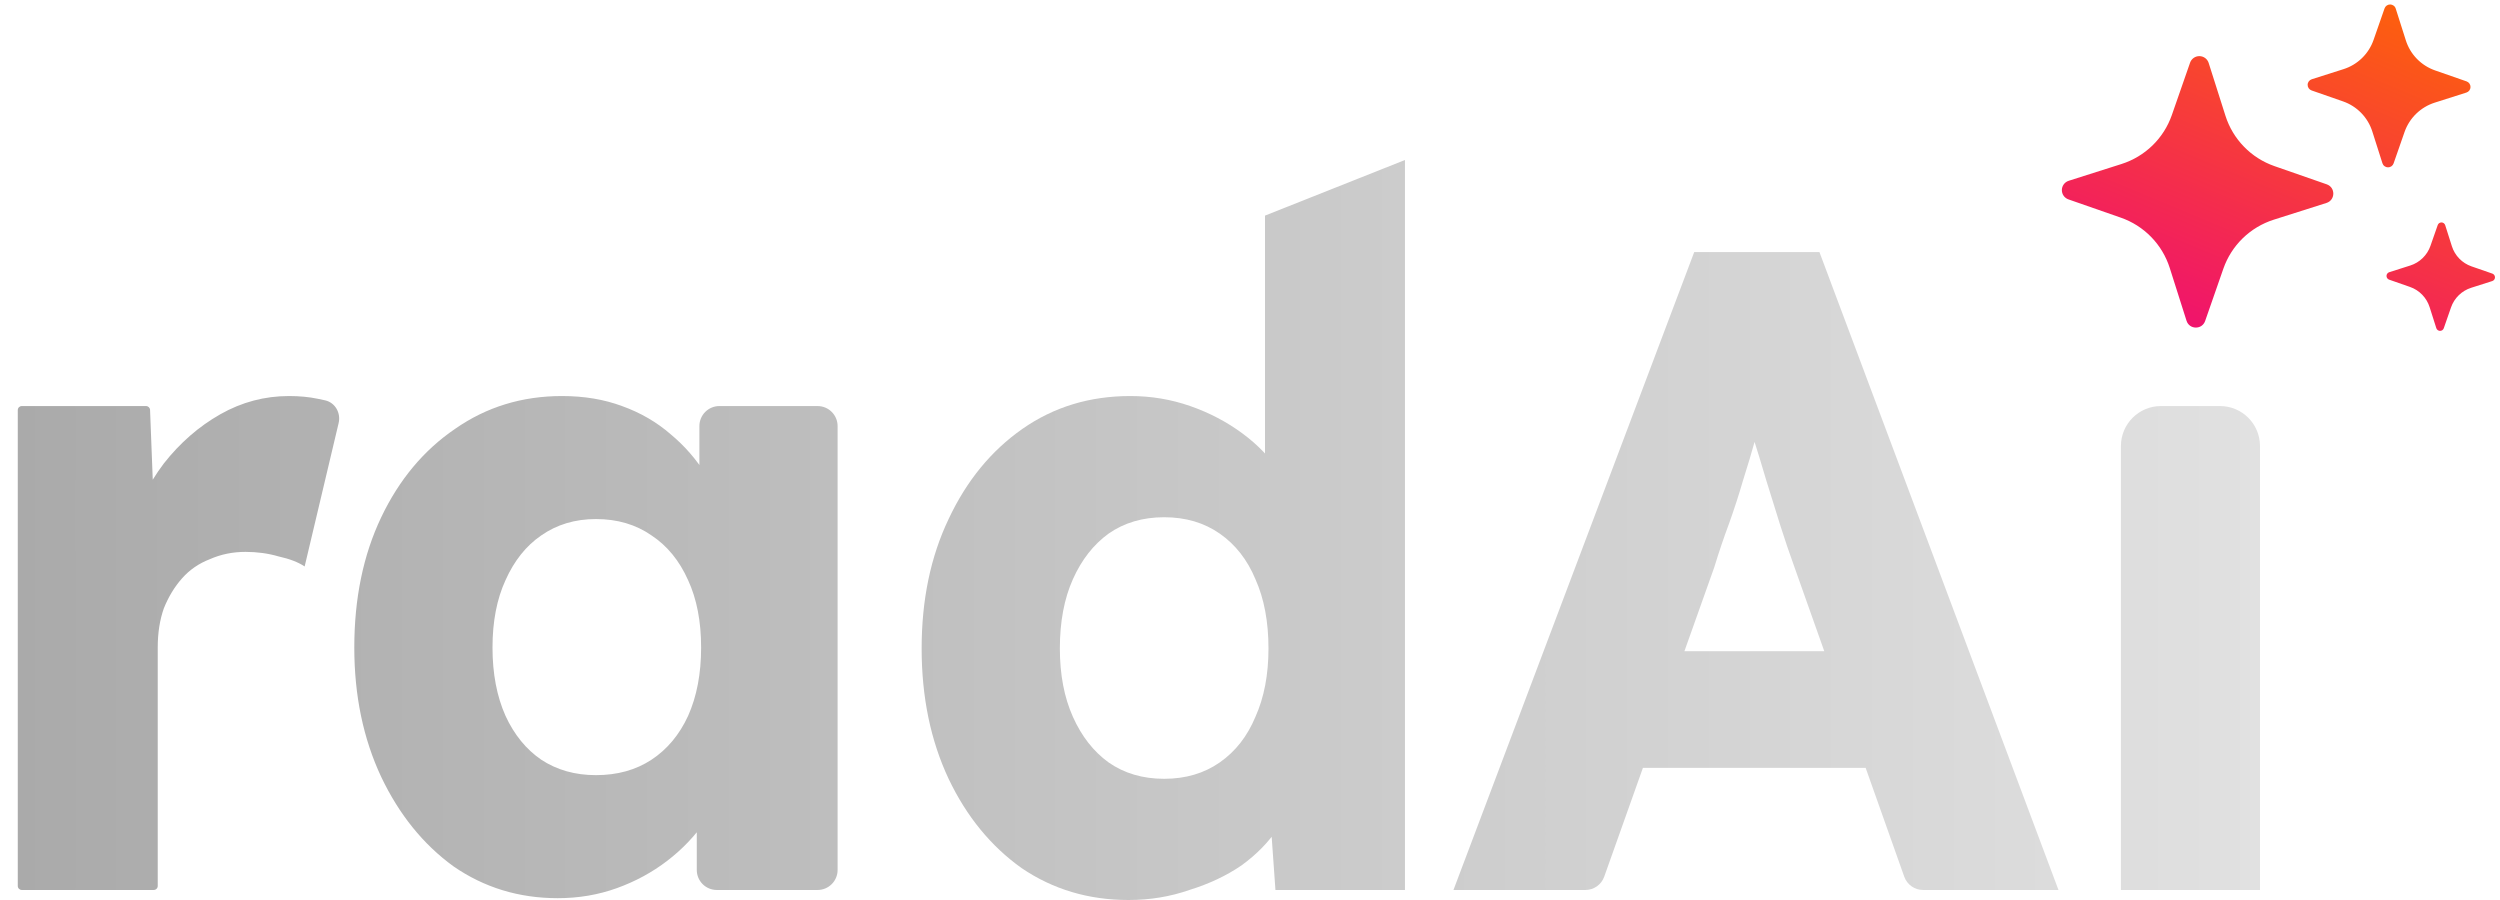 <svg width="125" height="45" viewBox="0 0 125 45" fill="none" xmlns="http://www.w3.org/2000/svg">
<path d="M1.089 44.499C0.979 44.499 0.889 44.409 0.889 44.299V20.503C0.889 20.392 0.979 20.303 1.089 20.303H7.303C7.411 20.303 7.499 20.388 7.503 20.495L7.8 28.186L6.496 26.682C6.844 25.376 7.409 24.206 8.191 23.174C9.002 22.141 9.944 21.321 11.016 20.713C12.088 20.105 13.233 19.802 14.45 19.802C14.971 19.802 15.449 19.847 15.884 19.938C16.01 19.963 16.133 19.989 16.253 20.016C16.762 20.131 17.052 20.649 16.931 21.156L15.232 28.323C14.913 28.11 14.479 27.943 13.928 27.821C13.407 27.669 12.856 27.594 12.277 27.594C11.639 27.594 11.045 27.715 10.495 27.958C9.944 28.171 9.48 28.49 9.104 28.915C8.727 29.34 8.423 29.841 8.191 30.419C7.988 30.996 7.887 31.649 7.887 32.378V44.299C7.887 44.409 7.797 44.499 7.687 44.499H1.089Z" fill="url(#paint0_linear_1406_2478)"/>
<path d="M27.885 44.909C25.944 44.909 24.205 44.377 22.669 43.314C21.163 42.22 19.96 40.732 19.062 38.849C18.164 36.935 17.715 34.778 17.715 32.378C17.715 29.918 18.164 27.745 19.062 25.862C19.96 23.979 21.192 22.505 22.756 21.442C24.321 20.349 26.103 19.802 28.102 19.802C29.203 19.802 30.203 19.969 31.101 20.303C32.029 20.637 32.84 21.108 33.535 21.715C34.231 22.293 34.825 22.976 35.317 23.766C35.81 24.526 36.172 25.346 36.404 26.227L34.97 26.044V21.303C34.97 20.751 35.417 20.303 35.97 20.303H40.88C41.432 20.303 41.88 20.751 41.88 21.303V43.499C41.88 44.051 41.432 44.499 40.88 44.499H35.839C35.287 44.499 34.839 44.051 34.839 43.499V38.666L36.404 38.621C36.172 39.471 35.795 40.276 35.274 41.036C34.752 41.795 34.115 42.464 33.361 43.041C32.608 43.618 31.768 44.074 30.84 44.408C29.913 44.742 28.928 44.909 27.885 44.909ZM29.797 38.757C30.869 38.757 31.797 38.499 32.579 37.983C33.361 37.466 33.97 36.737 34.404 35.796C34.839 34.824 35.056 33.684 35.056 32.378C35.056 31.072 34.839 29.948 34.404 29.006C33.97 28.034 33.361 27.29 32.579 26.773C31.797 26.227 30.869 25.953 29.797 25.953C28.754 25.953 27.842 26.227 27.059 26.773C26.306 27.29 25.712 28.034 25.277 29.006C24.843 29.948 24.625 31.072 24.625 32.378C24.625 33.684 24.843 34.824 25.277 35.796C25.712 36.737 26.306 37.466 27.059 37.983C27.842 38.499 28.754 38.757 29.797 38.757Z" fill="url(#paint1_linear_1406_2478)"/>
<path d="M56.427 45C54.427 45 52.645 44.468 51.081 43.405C49.545 42.312 48.328 40.823 47.43 38.94C46.531 37.026 46.082 34.854 46.082 32.424C46.082 29.993 46.531 27.837 47.43 25.953C48.328 24.039 49.559 22.536 51.124 21.442C52.689 20.349 54.485 19.802 56.514 19.802C57.557 19.802 58.556 19.969 59.512 20.303C60.469 20.637 61.338 21.093 62.12 21.67C62.903 22.247 63.54 22.915 64.033 23.675C64.525 24.404 64.815 25.163 64.902 25.953L63.25 26.363V10.78L70.248 8V44.499H63.772L63.381 38.985L64.772 39.213C64.685 39.972 64.395 40.702 63.902 41.4C63.439 42.099 62.83 42.722 62.077 43.269C61.323 43.785 60.454 44.195 59.469 44.499C58.513 44.833 57.499 45 56.427 45ZM58.209 38.94C59.281 38.94 60.208 38.666 60.99 38.12C61.773 37.573 62.367 36.813 62.772 35.841C63.207 34.869 63.424 33.73 63.424 32.424C63.424 31.087 63.207 29.933 62.772 28.961C62.367 27.988 61.773 27.229 60.99 26.682C60.208 26.136 59.281 25.862 58.209 25.862C57.136 25.862 56.209 26.136 55.427 26.682C54.673 27.229 54.08 27.988 53.645 28.961C53.21 29.933 52.993 31.087 52.993 32.424C52.993 33.73 53.21 34.869 53.645 35.841C54.08 36.813 54.673 37.573 55.427 38.12C56.209 38.666 57.136 38.94 58.209 38.94Z" fill="url(#paint2_linear_1406_2478)"/>
<path d="M72.673 44.499L84.712 12.602H90.971L102.924 44.499H96.154C95.731 44.499 95.353 44.232 95.212 43.833L89.711 28.323C89.479 27.685 89.247 27.001 89.015 26.272C88.784 25.543 88.552 24.799 88.32 24.039C88.088 23.25 87.856 22.49 87.624 21.761C87.422 21.002 87.248 20.303 87.103 19.665L88.407 19.619C88.233 20.379 88.03 21.123 87.798 21.852C87.596 22.581 87.378 23.31 87.146 24.039C86.944 24.738 86.712 25.452 86.451 26.181C86.19 26.88 85.944 27.609 85.712 28.368L80.211 43.834C80.07 44.233 79.692 44.499 79.269 44.499H72.673ZM78.41 38.393L80.714 32.56H94.709L96.969 38.393H78.41Z" fill="url(#paint3_linear_1406_2478)"/>
<path d="M106.046 44.499V22.303C106.046 21.198 106.941 20.303 108.046 20.303H111C112.105 20.303 113 21.198 113 22.303V44.499H106.046Z" fill="url(#paint4_linear_1406_2478)"/>
<path d="M116.336 9.216C116.782 9.372 116.773 10.004 116.324 10.147L113.683 10.986C113.103 11.171 112.573 11.489 112.137 11.913C111.7 12.338 111.369 12.859 111.168 13.434L110.257 16.049C110.102 16.495 109.469 16.487 109.326 16.037L108.487 13.396C108.302 12.816 107.985 12.286 107.56 11.85C107.135 11.413 106.614 11.082 106.039 10.882L103.424 9.97C103.326 9.937 103.242 9.873 103.182 9.789C103.123 9.704 103.092 9.603 103.093 9.5C103.094 9.397 103.128 9.297 103.19 9.214C103.252 9.131 103.338 9.07 103.437 9.039L106.077 8.2C106.657 8.015 107.187 7.698 107.623 7.274C108.06 6.849 108.391 6.329 108.592 5.753L109.503 3.137C109.537 3.039 109.6 2.955 109.685 2.895C109.769 2.836 109.87 2.805 109.973 2.806C110.076 2.808 110.177 2.842 110.259 2.903C110.342 2.965 110.403 3.051 110.434 3.15L111.273 5.79C111.458 6.371 111.775 6.9 112.2 7.336C112.624 7.773 113.145 8.104 113.72 8.305L116.336 9.216ZM123.328 4.069C123.386 4.089 123.437 4.128 123.472 4.178C123.508 4.229 123.527 4.289 123.526 4.351C123.525 4.413 123.505 4.473 123.468 4.523C123.431 4.573 123.379 4.609 123.32 4.628L121.736 5.132C121.03 5.357 120.471 5.9 120.227 6.6L119.68 8.17C119.66 8.228 119.622 8.279 119.571 8.314C119.52 8.35 119.46 8.368 119.398 8.368C119.336 8.367 119.276 8.346 119.226 8.309C119.176 8.273 119.14 8.221 119.121 8.162L118.617 6.578C118.507 6.229 118.317 5.911 118.062 5.649C117.807 5.387 117.495 5.189 117.149 5.069L115.58 4.522C115.521 4.502 115.47 4.463 115.435 4.413C115.399 4.362 115.381 4.302 115.382 4.24C115.382 4.178 115.403 4.118 115.44 4.068C115.477 4.018 115.528 3.982 115.587 3.963L117.171 3.459C117.52 3.349 117.838 3.159 118.1 2.904C118.362 2.649 118.561 2.336 118.68 1.991L119.227 0.421C119.247 0.363 119.286 0.312 119.336 0.277C119.387 0.241 119.448 0.223 119.51 0.223C119.571 0.224 119.631 0.245 119.681 0.282C119.731 0.318 119.768 0.37 119.786 0.429L120.29 2.013C120.4 2.362 120.59 2.68 120.845 2.942C121.1 3.204 121.413 3.402 121.758 3.522L123.328 4.069ZM124.62 13.681C124.658 13.695 124.691 13.721 124.714 13.755C124.738 13.788 124.75 13.828 124.749 13.869C124.749 13.91 124.735 13.95 124.711 13.983C124.687 14.016 124.653 14.04 124.614 14.053L123.559 14.389C123.088 14.539 122.715 14.901 122.552 15.368L122.188 16.414C122.174 16.453 122.148 16.486 122.115 16.509C122.081 16.532 122.041 16.544 122 16.544C121.959 16.543 121.92 16.53 121.887 16.506C121.854 16.482 121.829 16.448 121.816 16.409L121.48 15.354C121.406 15.122 121.279 14.91 121.109 14.735C120.939 14.56 120.731 14.427 120.501 14.347L119.455 13.982C119.417 13.968 119.383 13.943 119.36 13.909C119.337 13.876 119.325 13.835 119.325 13.795C119.326 13.754 119.339 13.714 119.363 13.681C119.388 13.648 119.421 13.623 119.46 13.611L120.515 13.275C120.748 13.201 120.959 13.074 121.134 12.903C121.309 12.733 121.442 12.525 121.522 12.295L121.887 11.251C121.901 11.213 121.926 11.179 121.96 11.156C121.994 11.133 122.034 11.121 122.075 11.121C122.115 11.122 122.155 11.135 122.188 11.159C122.221 11.183 122.246 11.217 122.259 11.256L122.594 12.311C122.744 12.783 123.107 13.156 123.574 13.318L124.62 13.681Z" fill="url(#paint5_linear_1406_2478)"/>
<defs>
<linearGradient id="paint0_linear_1406_2478" x1="-34" y1="26.5" x2="113" y2="26.5" gradientUnits="userSpaceOnUse">
<stop stop-color="#999999"/>
<stop offset="1" stop-color="#E1E1E1"/>
</linearGradient>
<linearGradient id="paint1_linear_1406_2478" x1="-34" y1="26.5" x2="113" y2="26.5" gradientUnits="userSpaceOnUse">
<stop stop-color="#999999"/>
<stop offset="1" stop-color="#E1E1E1"/>
</linearGradient>
<linearGradient id="paint2_linear_1406_2478" x1="-34" y1="26.5" x2="113" y2="26.5" gradientUnits="userSpaceOnUse">
<stop stop-color="#999999"/>
<stop offset="1" stop-color="#E1E1E1"/>
</linearGradient>
<linearGradient id="paint3_linear_1406_2478" x1="-34" y1="26.5" x2="113" y2="26.5" gradientUnits="userSpaceOnUse">
<stop stop-color="#999999"/>
<stop offset="1" stop-color="#E1E1E1"/>
</linearGradient>
<linearGradient id="paint4_linear_1406_2478" x1="-34" y1="26.5" x2="113" y2="26.5" gradientUnits="userSpaceOnUse">
<stop stop-color="#999999"/>
<stop offset="1" stop-color="#E1E1E1"/>
</linearGradient>
<linearGradient id="paint5_linear_1406_2478" x1="103" y1="16.286" x2="112.126" y2="-5.569" gradientUnits="userSpaceOnUse">
<stop stop-color="#EE0979"/>
<stop offset="1" stop-color="#FF6A00"/>
</linearGradient>
</defs>
</svg>
